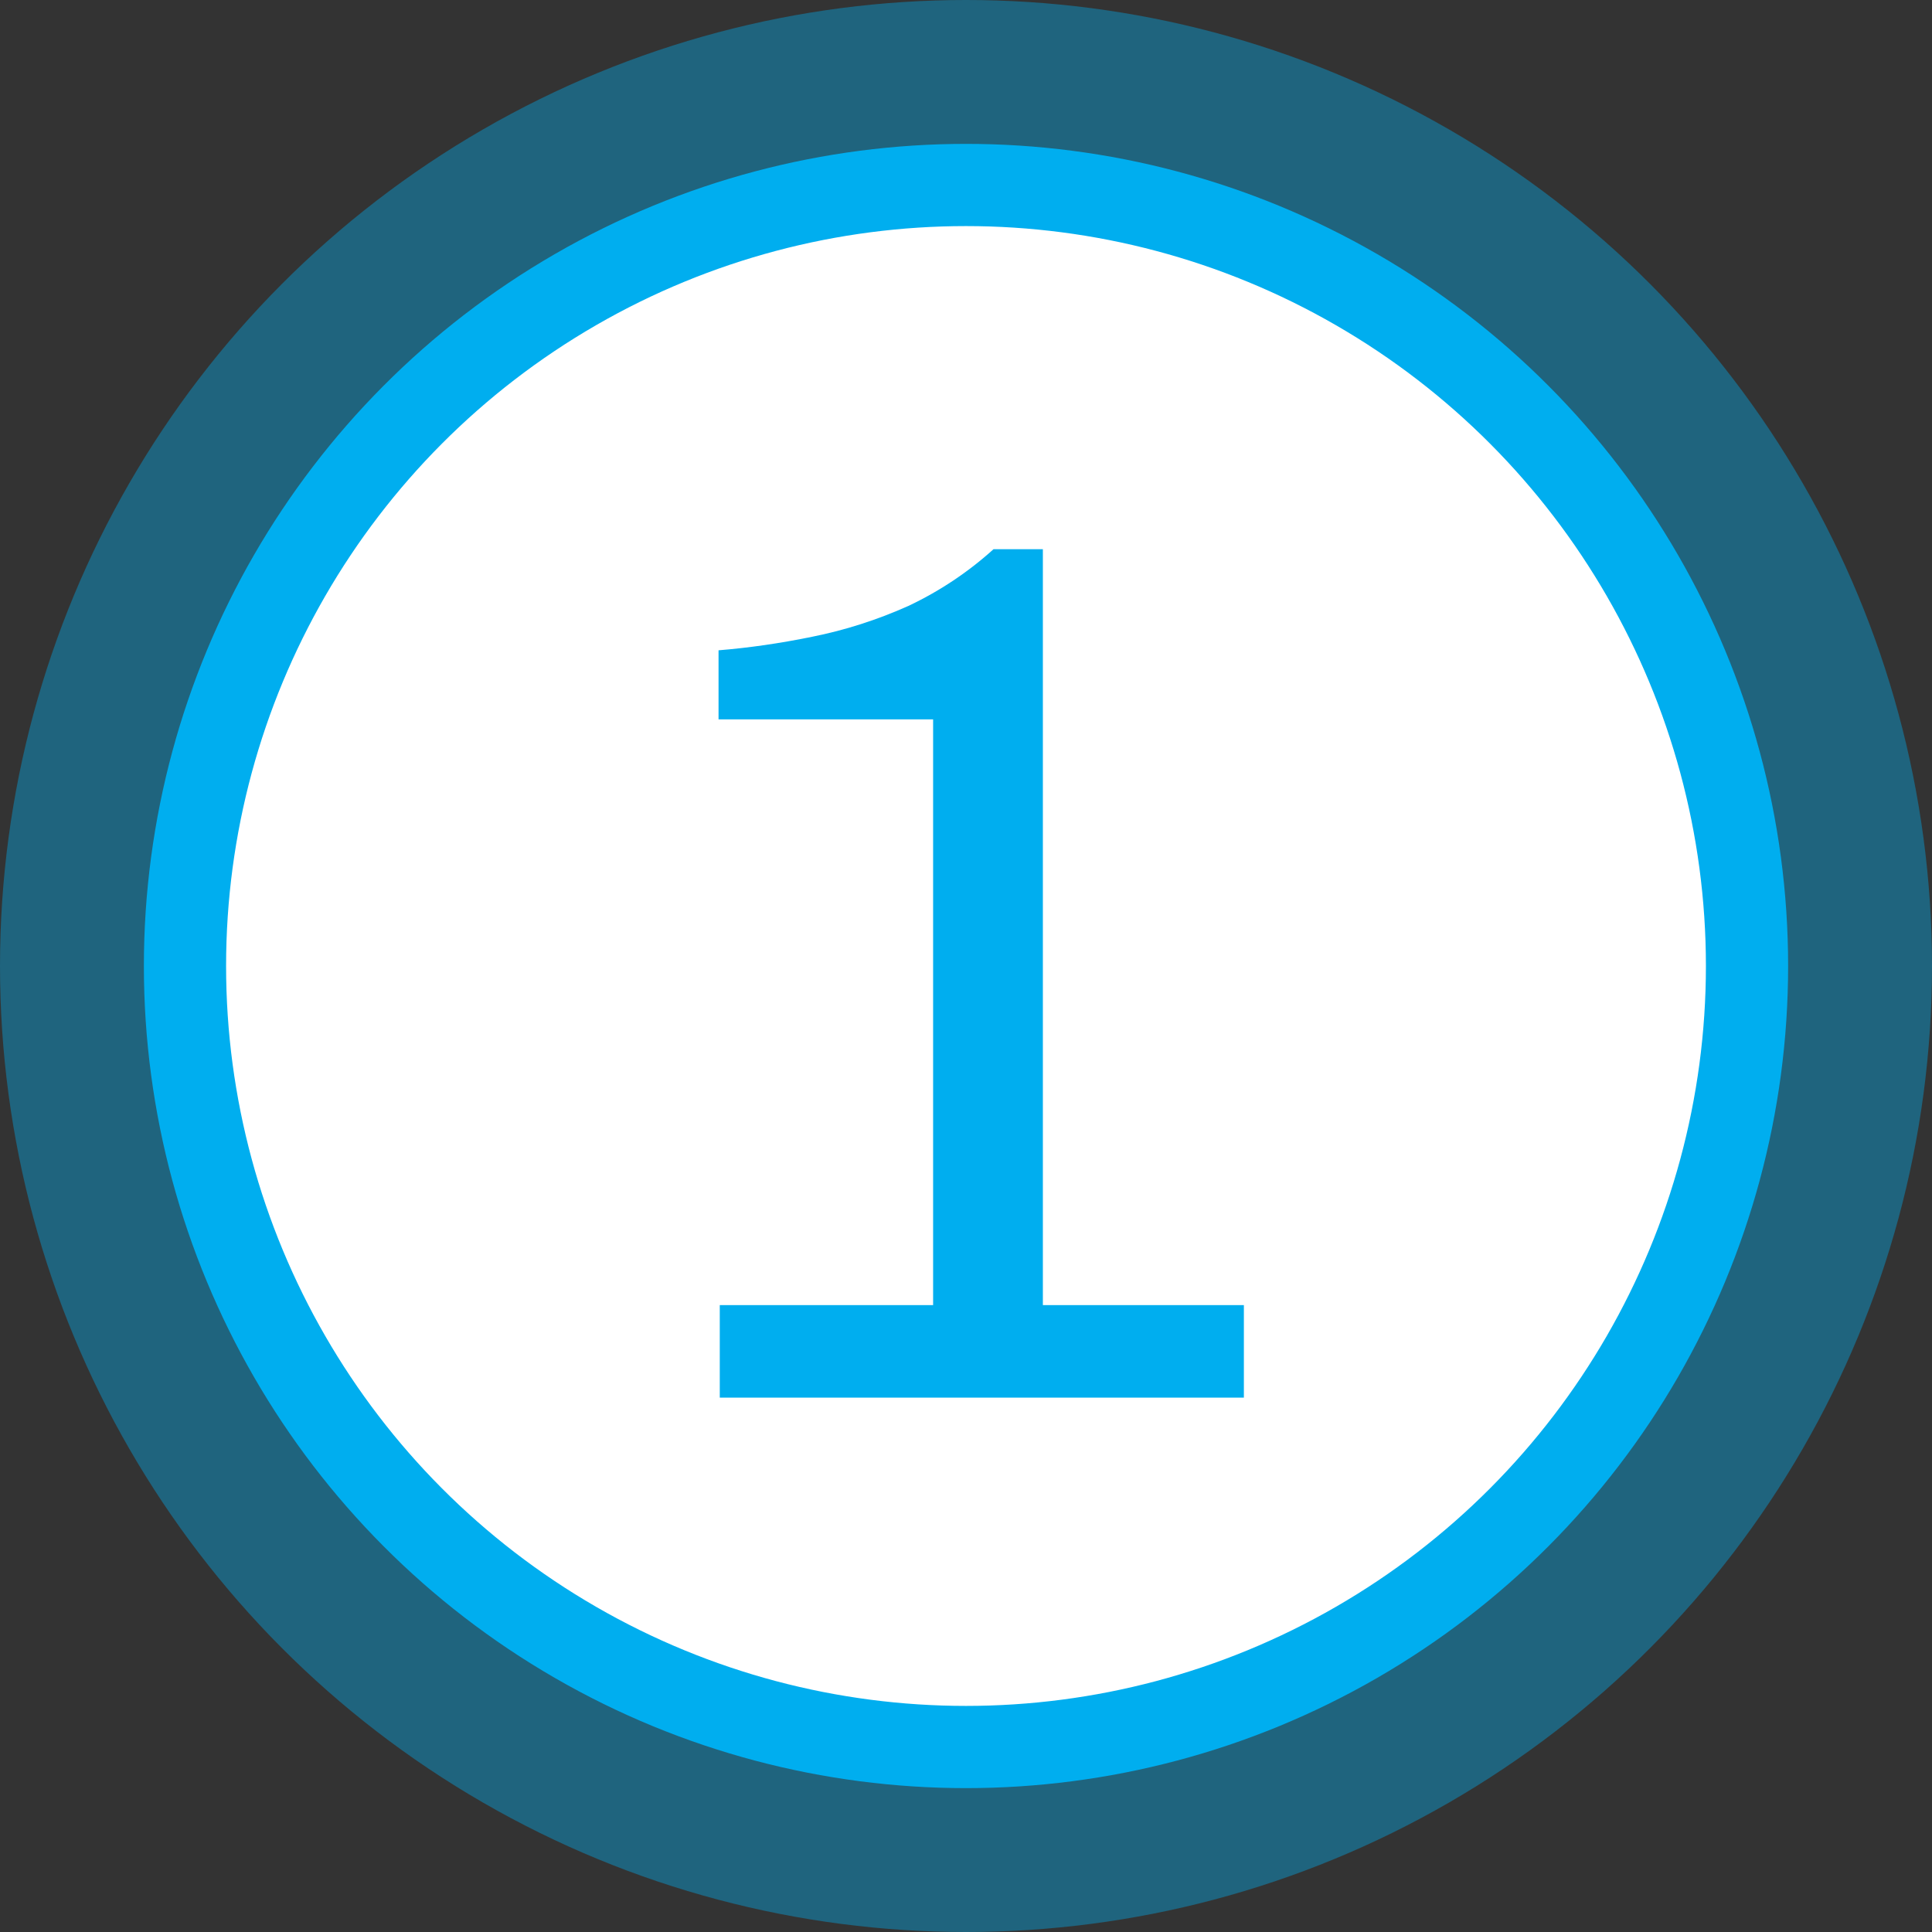 <svg width="94" height="94" viewBox="0 0 94 94" fill="none" xmlns="http://www.w3.org/2000/svg">
<rect x="0" y="0" width="94" height="94" fill="#333333" stroke="none"/>
<circle cx="47" cy="47" r="47" fill="#00AEEF" fill-opacity="0.4"/>
<circle cx="47" cy="47" r="38" fill="white" stroke="#00AEEF" stroke-width="4"/>
<path d="M35.02 68V63.5H45.4V35H34.96V31.64C36.44 31.52 37.96 31.3 39.52 30.98C41.12 30.66 42.68 30.16 44.2 29.48C45.72 28.76 47.1 27.84 48.34 26.72H50.74V63.5H60.52V68H35.02Z" fill="#00AEEF"/>
</svg>
